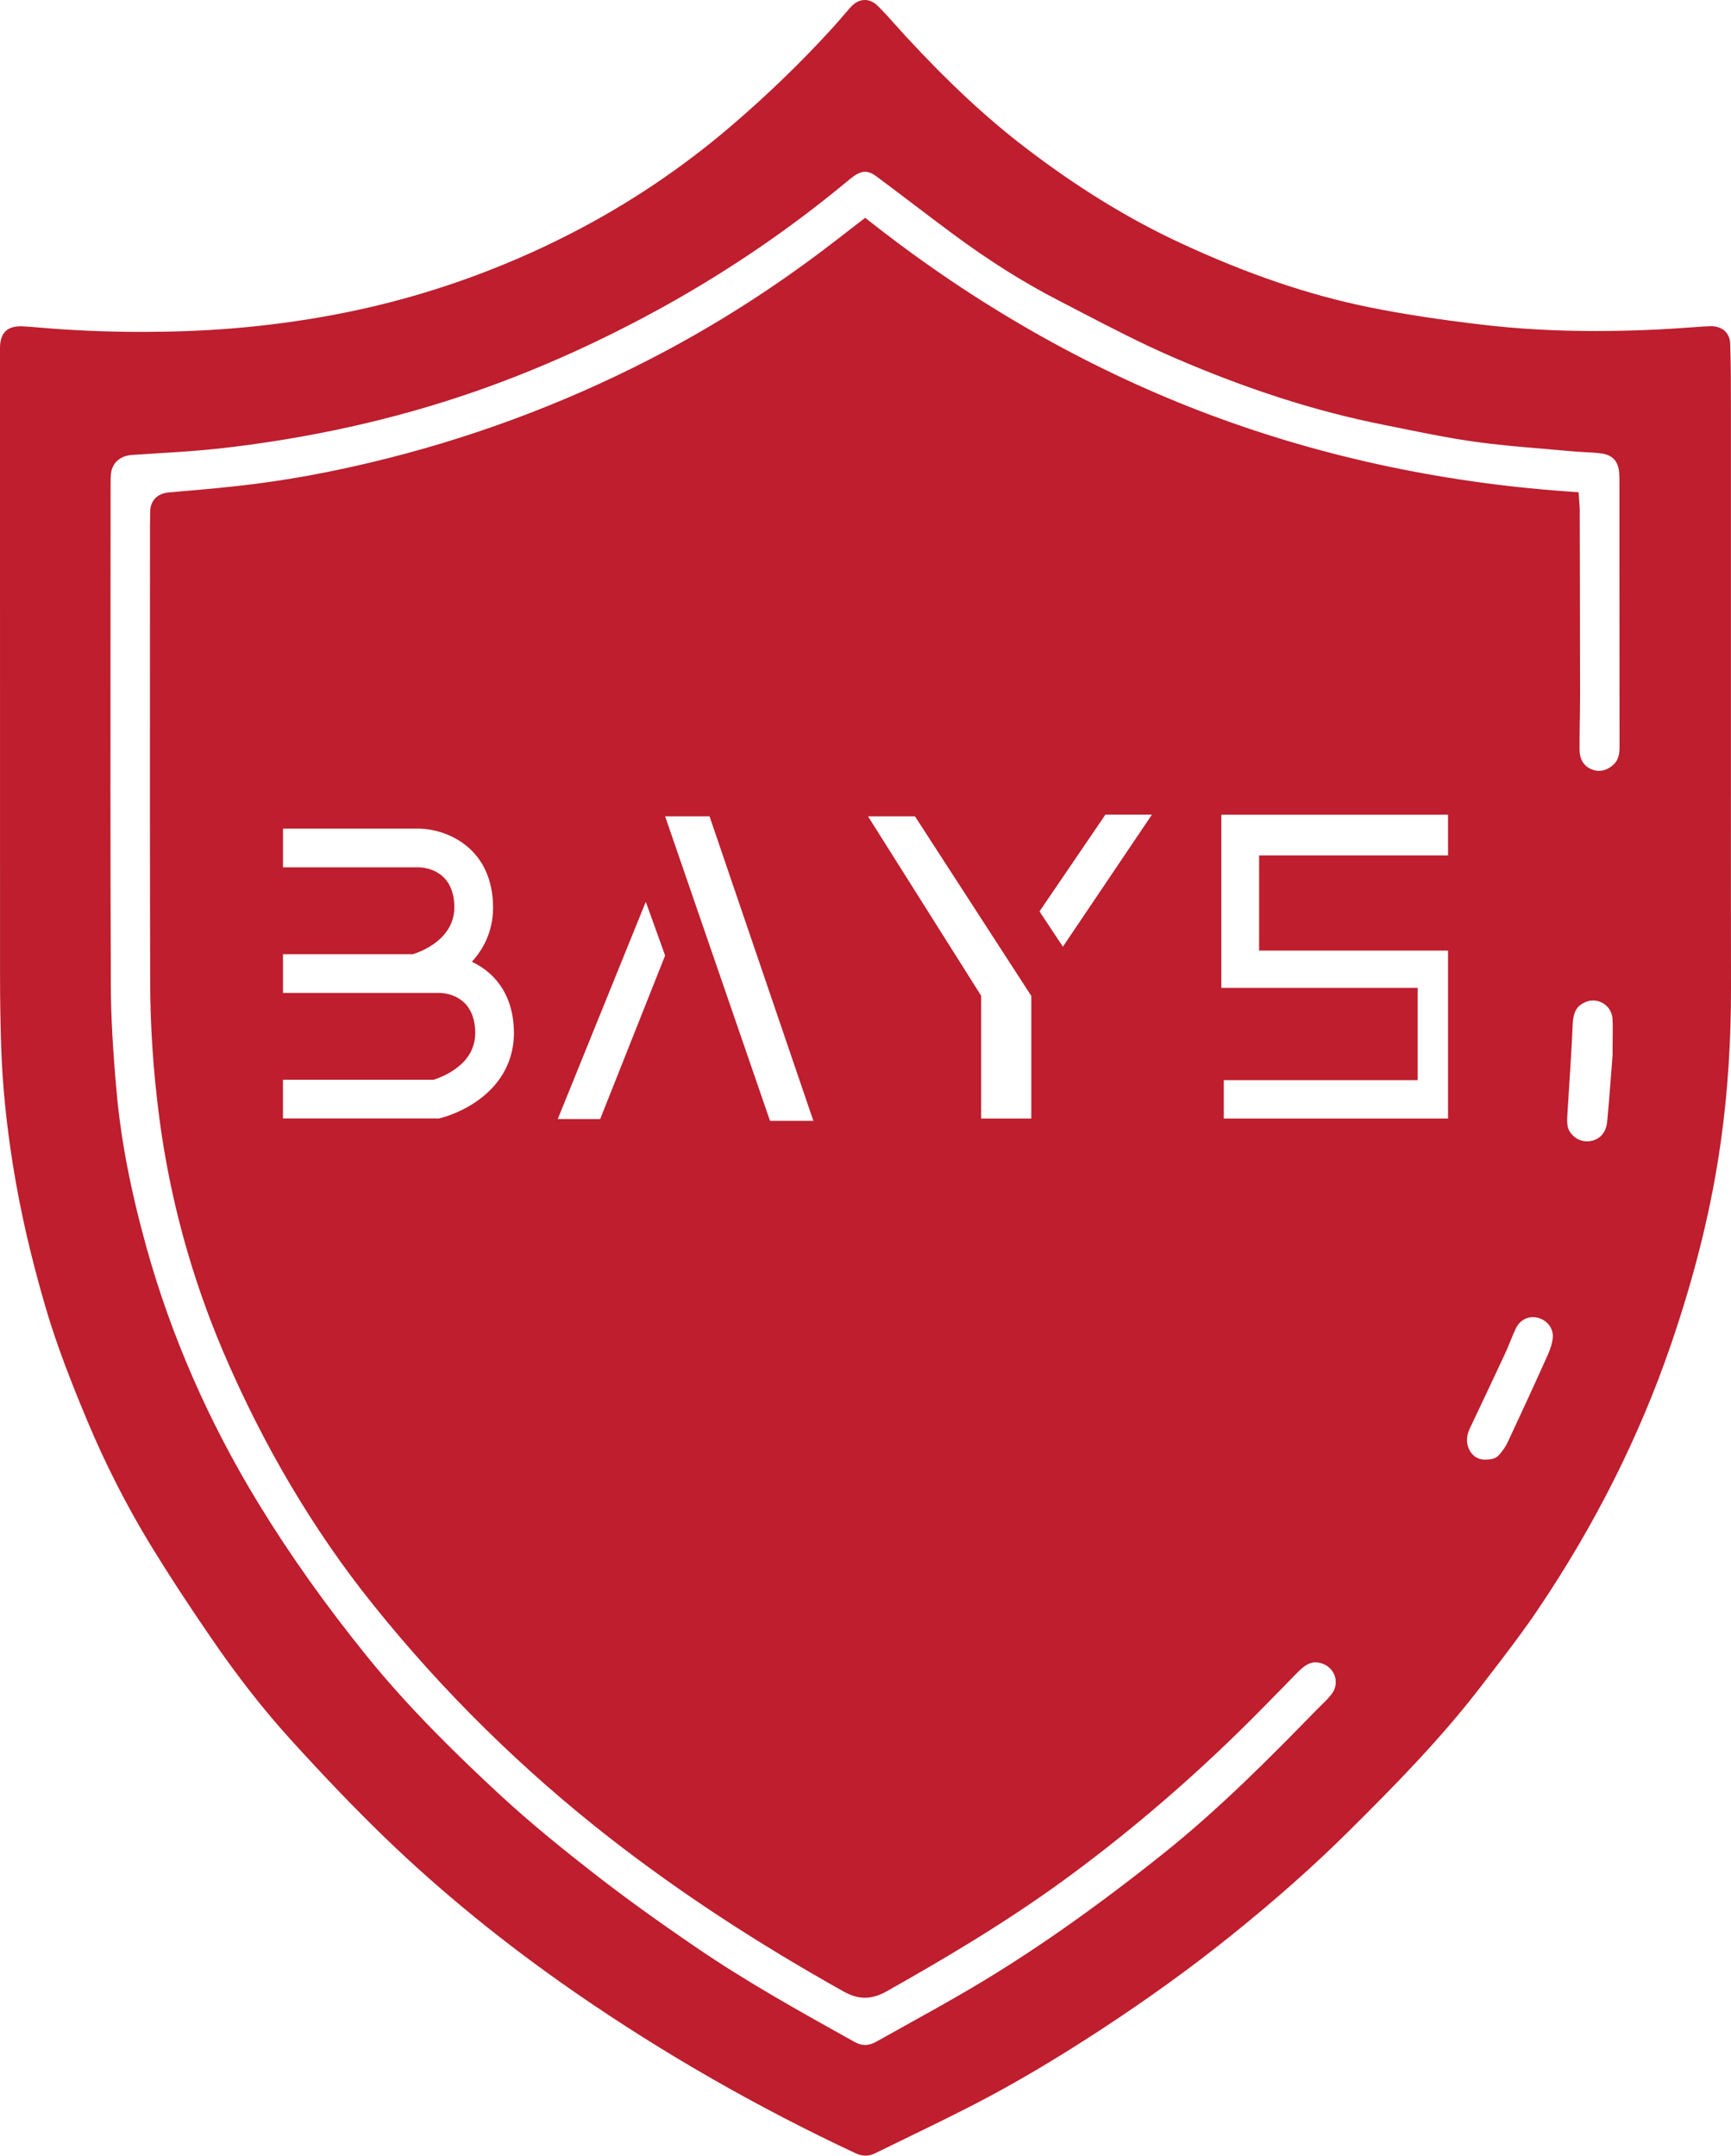 <?xml version="1.0" encoding="UTF-8"?><svg id="Layer_2" xmlns="http://www.w3.org/2000/svg" viewBox="0 0 462.68 576.04"><defs><style>.cls-1{fill:#be1e2d;stroke-width:0px;}</style></defs><g id="Layer_1-2"><path class="cls-1" d="m462.66,209.02c0-7.67,0-15.35,0-23.02v-19.97c0-18.27.01-36.54,0-54.81v-2.66c0-5.51,0-11.21-.2-16.77-.1-2.81-2.09-4.62-5.1-4.62-.8.01-1.6.06-2.5.11-1.31.09-2.62.18-3.94.28-2.51.17-5.1.36-7.68.48-5.76.28-11.38.42-16.68.42-10.73,0-20.6-.55-30.16-1.67-11.91-1.4-21.62-2.9-30.56-4.71-16.06-3.27-32.5-8.86-50.27-17.12-14-6.5-27.59-14.86-41.54-25.53-10.36-7.93-20.46-17.33-31.79-29.58-.9-.97-1.78-1.96-2.66-2.95-1.69-1.88-3.27-3.66-4.98-5.34-1.04-1.02-2.23-1.56-3.44-1.56-1.36,0-2.72.7-3.84,1.96-.61.7-1.22,1.41-1.83,2.11-.95,1.11-1.94,2.26-2.95,3.37-8.25,9.07-17.38,17.9-27.12,26.23-13.16,11.27-27.65,20.97-43.04,28.84-18.7,9.57-38.47,16.54-58.75,20.74-14.1,2.92-28.79,4.68-43.66,5.22-4.06.15-8.17.22-12.19.22-9.3,0-18.64-.4-27.76-1.2l-.38-.03c-1.27-.11-2.46-.21-3.66-.26-.15-.01-.3-.01-.45-.01C1.81,87.19,0,89.09,0,93v31.23C0,169.52,0,214.81.01,260.09c0,7.39.11,13.9.31,19.89.35,10.07,1.38,20.35,3.15,31.43,1.92,11.98,4.73,24.29,8.62,37.62,3.14,10.79,7.26,21.1,11.24,30.63,4.86,11.62,10.58,22.84,17.01,33.36,4.59,7.52,9.7,15.35,16.07,24.64,7.14,10.41,14.17,19.39,21.49,27.43,9.22,10.14,17.1,18.32,24.77,25.75,15.13,14.66,32.39,28.7,51.29,41.75,23.33,16.11,48.45,30.5,74.64,42.77.98.46,1.88.68,2.75.68s1.71-.21,2.61-.66c2.75-1.35,5.51-2.69,8.26-4.03,6.09-2.95,12.38-6.01,18.47-9.16,10.34-5.35,21.25-11.78,33.33-19.67,12.5-8.16,24.22-16.61,34.83-25.13,11.93-9.57,22.33-18.79,31.8-28.19,11.92-11.83,24.46-24.55,35.16-38.51l2.14-2.79c4.41-5.73,8.97-11.66,13.05-17.7,15.21-22.5,27.17-46.27,35.54-70.65,6.6-19.19,11.01-37.13,13.47-54.84,1.8-12.86,2.69-26.57,2.67-40.76-.03-18.31-.03-36.93-.02-54.93Zm-75.61,19.57h-50.5v25.43h50.5v44.88h-59.94v-10.26h51.83v-24.65h-52.49v-46.29h60.6v10.89Zm27.98,129.03c-.13,1.27-.57,2.75-1.31,4.4-3.28,7.32-6.8,14.99-10.77,23.45-.45.97-1.15,2.01-2.13,3.17-.58.68-1.4,1.41-3.84,1.41h-.14c-1.57,0-2.97-.79-3.85-2.18-1.09-1.72-1.16-3.97-.18-6.03l1.71-3.62c2.54-5.35,5.15-10.88,7.69-16.34.55-1.17,1.03-2.34,1.49-3.47.48-1.2.94-2.32,1.45-3.4.91-1.91,2.63-3.05,4.6-3.05.44,0,.88.06,1.31.18,2.61.69,4.25,2.95,3.97,5.48Zm16.02-79.83c-.01.88-.02,1.77-.02,2.66v1.45c-.11,1.4-.22,2.79-.32,4.19-.34,4.48-.69,9.12-1.13,13.65-.27,2.78-1.76,4.6-4.21,5.13-.39.08-.78.13-1.17.13-1.84,0-3.55-.96-4.59-2.56-.85-1.3-.79-2.92-.61-5.45l.05-.78c.1-1.7.21-3.4.32-5.1.37-5.67.75-11.53.99-17.33.16-3.77,1.42-5.1,3.27-5.94.71-.32,1.45-.49,2.2-.49,2.41,0,5.01,1.85,5.18,4.95.09,1.78.07,3.58.04,5.49Zm.48-73.73c-1.16,1.23-2.63,1.92-4.14,1.92-.63,0-1.25-.12-1.85-.35-2.2-.86-3.32-2.66-3.34-5.35-.01-2.62.03-5.31.07-7.9.03-2.28.07-4.64.07-6.97-.01-12.35-.04-24.7-.06-37.05l-.03-12.33c0-.23,0-.46-.04-.78l-.03-.35-.23-3.36-3.36-.24c-34.31-2.46-67.24-9.69-97.9-21.49-30.66-11.81-59.95-28.55-87.06-49.75l-2.38-1.86-8.16,6.3c-14.39,11.13-29.57,20.97-45.11,29.26-23.46,12.51-48.46,22.16-74.32,28.7-14.38,3.63-27.73,6.08-40.83,7.48-5.65.61-11.13,1.09-17.71,1.65-3.74.32-5.02,2.94-4.98,5.29,0,.63,0,1.27-.02,1.91-.01.56-.03,1.13-.03,1.69,0,10.83,0,21.66-.01,32.48-.01,29.35-.02,59.7.06,89.55.03,11.91.85,24.08,2.44,36.18,2.81,21.49,8.56,42.52,17.09,62.53,10.68,25.03,24.15,47.77,40.04,67.56,18.65,23.25,40.08,44.33,63.69,62.68,18.5,14.37,38.8,27.68,62.07,40.7,2.05,1.15,3.87,1.68,5.72,1.68s3.75-.56,5.88-1.76c14.33-8.08,31.15-17.92,47.21-29.61,16-11.66,31.6-24.85,46.35-39.22,4.19-4.08,8.34-8.32,12.34-12.41,1.32-1.35,2.64-2.7,3.96-4.05,2.26-2.29,3.69-2.58,4.68-2.58.45,0,.91.06,1.41.2,1.8.49,3.17,1.75,3.75,3.45.56,1.65.25,3.42-.85,4.85-.77,1.01-1.75,1.98-2.8,3-.46.46-.93.91-1.38,1.38-12.59,12.92-26.12,26.53-40.89,38.3-18.29,14.6-34.98,26.29-51,35.75-5.86,3.46-11.94,6.84-17.83,10.1-2.57,1.43-5.14,2.86-7.7,4.29-1.11.63-2.12.93-3.1.93-.91,0-1.83-.27-2.81-.81l-.64-.36c-13.89-7.73-28.25-15.72-41.53-24.79-10.68-7.29-19.23-13.46-26.91-19.43-7.43-5.78-17.1-13.47-26.03-21.76-10.34-9.59-23.71-22.46-35.35-36.88-11.11-13.77-20.57-27.09-28.9-40.74-13.24-21.68-23.29-44.64-29.87-68.26-4.24-15.24-6.86-28.79-7.99-41.42-1.06-11.7-1.54-20.61-1.57-28.87-.13-34.24-.1-69.05-.08-102.72.01-10,.01-20,.02-30v-.77c0-1.38-.02-2.67.21-3.73.55-2.52,2.6-4.14,5.49-4.35,2.3-.16,4.6-.3,6.9-.44,5.32-.33,10.82-.66,16.25-1.26,24.07-2.66,47.18-7.8,68.68-15.29,17.22-6,34.5-13.81,51.36-23.23,16.91-9.45,32.96-20.43,47.69-32.64.72-.59,1.32-1.08,1.94-1.54,1.12-.83,2.18-1.26,3.16-1.26.92,0,1.86.37,2.87,1.11,3.46,2.56,6.95,5.21,10.32,7.77,3.26,2.47,6.63,5.03,9.99,7.52,9.83,7.29,19.2,13.19,28.64,18.04,2.01,1.04,4.02,2.08,6.03,3.13,7.7,4,15.66,8.13,23.79,11.68,19.97,8.71,38.59,14.71,56.93,18.35,1.71.34,3.41.68,5.11,1.03,6.27,1.27,12.75,2.59,19.23,3.49,6.24.88,12.58,1.41,18.71,1.92,2.36.2,4.73.4,7.09.62,1.2.11,2.39.18,3.54.24,1.57.09,3.05.17,4.49.35,3.03.39,4.61,2.11,4.82,5.26.05.81.06,1.67.06,2.41v21.48c.01,16.38.01,32.77.03,49.16,0,2.23-.39,3.56-1.36,4.59Zm-123.64,13.64l-23.79,35.28-6.25-9.43,17.61-25.85h12.43Zm-75.88.44h12.55l31.1,48v32.76h-13.42v-32.83l-30.23-47.93Zm-14.6,81.38h-11.59s-28.04-81.38-28.04-81.38h11.87s27.76,81.38,27.76,81.38Zm-39.63-44.18l-17.36,43.7h-11.34s23.53-58.06,23.53-58.06l5.17,14.36Zm-50.77,20c-.41-8.88-7.19-9.91-9.35-10.01h-42.02v-10.35h34.7c2.31-.71,11.5-4.12,11.09-13.2-.4-8.88-7.18-9.91-9.35-10.01h-36.44v-10.34h36.54c6.54.12,18.89,4.44,19.59,19.89.31,6.74-2.18,11.89-5.65,15.69,5.46,2.55,10.77,7.89,11.22,17.86.41,8.9-4.06,16.37-12.57,21.06-3.56,1.96-6.59,2.73-6.93,2.81l-.6.14h-41.61v-10.35h40.27c.74-.23,2.23-.76,3.88-1.67,5.02-2.76,7.45-6.63,7.23-11.52Z"/></g></svg>